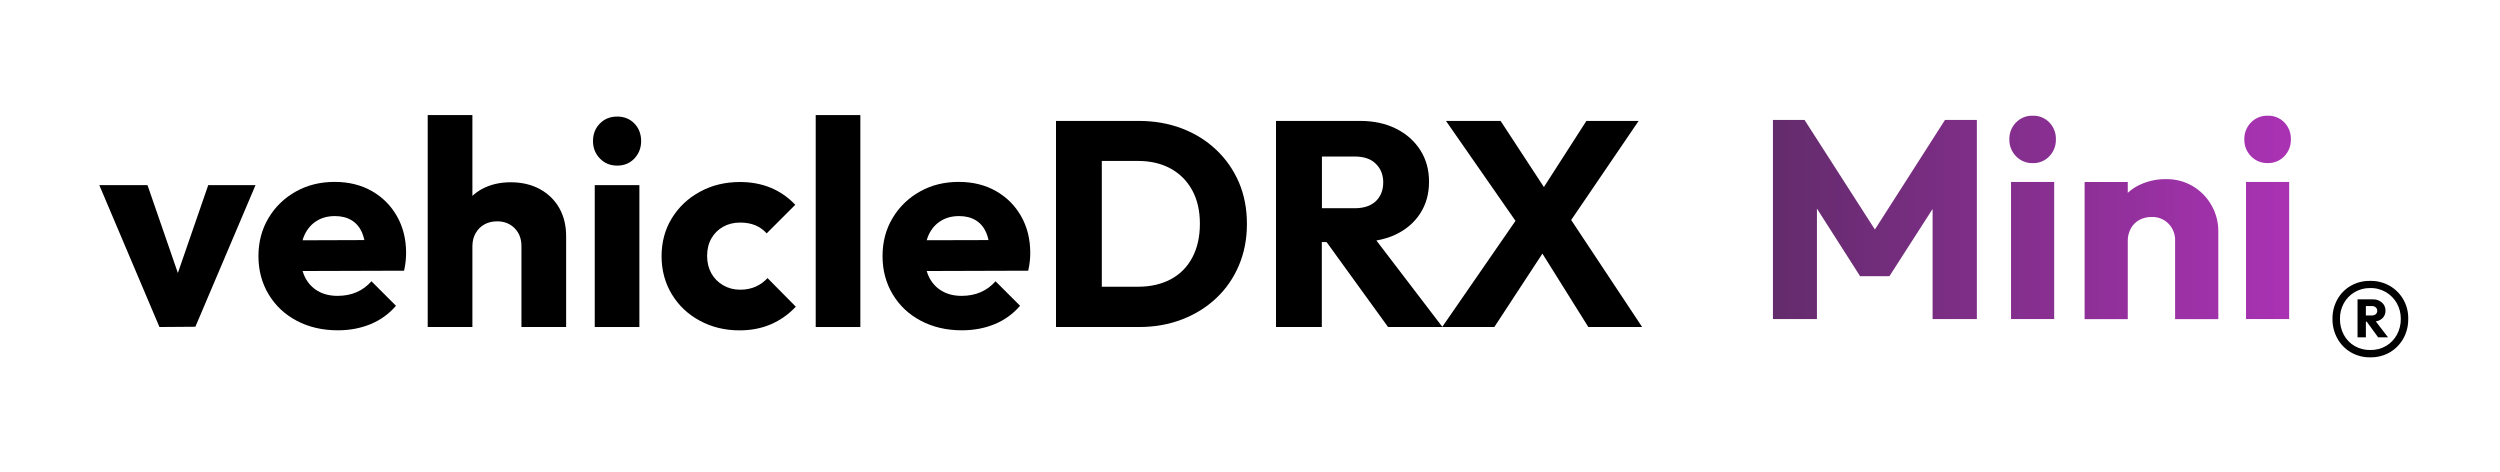 <?xml version="1.0" encoding="utf-8"?>
<!-- Generator: Adobe Illustrator 27.0.0, SVG Export Plug-In . SVG Version: 6.00 Build 0)  -->
<svg version="1.1" id="Capa_1" xmlns="http://www.w3.org/2000/svg" xmlns:xlink="http://www.w3.org/1999/xlink" x="0px" y="0px"
	 viewBox="0 0 471 89" style="enable-background:new 0 0 471 89;" xml:space="preserve">
<style type="text/css">
	.st0{fill:#A2A1A1;}
	.st1{fill:url(#Rectángulo_528_00000104678785020972405430000004292327513687334844_);}
	.st2{fill:#FFFFFF;}
	.st3{fill:url(#Rectángulo_528_00000014627384561438715120000014700881941178680741_);}
	.st4{fill:url(#Rectángulo_528_00000183940365763898702180000008393203210676651688_);}
	.st5{fill:url(#Rectángulo_528_00000119097760944015613000000009106923485189789363_);}
	.st6{fill:url(#Rectángulo_528_00000084495623663322428130000017340879800357654415_);}
	.st7{fill:url(#Rectángulo_528_00000082332688316924249070000010396458100943136402_);}
	.st8{fill:url(#Rectángulo_528_00000142873015290986397170000015283251603560296888_);}
	.st9{fill:url(#Rectángulo_528_00000079479441922150315150000014248022185995573683_);}
	.st10{fill:url(#Rectángulo_528_00000003799254564462672080000004257758360897397901_);}
	.st11{fill:url(#Rectángulo_528_00000029760379139515015310000011165668067199907223_);}
	.st12{fill:url(#Rectángulo_528_00000155126385682011925110000016910298022168194729_);}
	.st13{fill:url(#Rectángulo_528_00000045595254673401128370000013313718298476515741_);}
	.st14{fill:url(#Rectángulo_528_00000075851330707059122320000000846326064083651511_);}
	.st15{fill:url(#Rectángulo_528_00000076603659178892161080000004689750690485644184_);}
	.st16{fill:url(#Rectángulo_528_00000114754746601315832030000015424589930389607570_);}
	.st17{fill:url(#Rectángulo_528_00000101790191490938046500000008417923948892331696_);}
	.st18{fill:url(#Rectángulo_528_00000112612920347414501590000008472970632337495462_);}
	.st19{fill:url(#SVGID_1_);}
	.st20{fill:url(#SVGID_00000090279194907804387450000003952714241457378978_);}
	.st21{fill:url(#SVGID_00000051382239776363906560000006269941289523583634_);}
	.st22{fill:url(#SVGID_00000025417059341499465550000015256237931290049422_);}
	.st23{fill:url(#SVGID_00000001629046925201047730000004992985748778111405_);}
	.st24{fill:url(#SVGID_00000083786083944408124950000017977950249508457105_);}
	.st25{fill:url(#SVGID_00000152238732039460349570000008750594217850951095_);}
	.st26{fill:url(#SVGID_00000084516877962673294370000016229855596807100056_);}
	.st27{fill:url(#SVGID_00000163044134923145353360000003570885728429279916_);}
	.st28{fill:url(#SVGID_00000138557627338889728330000010864508105644529545_);}
	.st29{fill:url(#SVGID_00000049937798375029766230000013917599806657921415_);}
	.st30{fill:url(#SVGID_00000088122436843200721060000012217939590621392001_);}
	.st31{fill:url(#SVGID_00000003067327853345246800000005265908212034026882_);}
	.st32{fill:url(#SVGID_00000145048358127751135240000006313428867750426021_);}
	.st33{fill:url(#SVGID_00000063602371669935397060000015078840999416053438_);}
	.st34{fill:url(#SVGID_00000093877893763621903080000003493229999671484075_);}
	.st35{fill:url(#SVGID_00000079479408642331358850000009727310774720122030_);}
	.st36{fill:url(#SVGID_00000082370671600465528270000012334308364472248221_);}
	.st37{fill:url(#SVGID_00000016065513506993255820000008415424111984042673_);}
	.st38{fill:url(#SVGID_00000051347369444648855840000002843498448772004283_);}
	.st39{fill:url(#SVGID_00000131328920589249375830000004639598104023350701_);}
	.st40{fill:url(#SVGID_00000081648767326802041780000009007620171827143335_);}
	.st41{fill:url(#SVGID_00000007395706465396807410000005000463604620924586_);}
	.st42{fill:url(#SVGID_00000153670569217043264390000010579330180613594037_);}
	.st43{fill:url(#SVGID_00000016037801642939441770000014352563948781084095_);}
	.st44{fill:url(#SVGID_00000023971072307018025970000014205454217235562925_);}
	.st45{fill:url(#SVGID_00000056405553658707642760000009712637073314758294_);}
	.st46{fill:url(#SVGID_00000159455186736050964540000010422434544811097497_);}
	.st47{fill:url(#SVGID_00000120517676580759992510000003380731763358971046_);}
	.st48{fill:url(#SVGID_00000075122691873315255810000001988483636629599882_);}
	.st49{fill:url(#SVGID_00000000181069654042703000000018402032455887488640_);}
	.st50{fill:url(#SVGID_00000135670776521917355280000012390176116207210636_);}
	.st51{fill:url(#SVGID_00000094616646036565087280000005235383850087745179_);}
	.st52{fill:url(#SVGID_00000166659890583502142630000002686999653512977546_);}
	.st53{fill:url(#SVGID_00000155859032956023410630000008820725653588126613_);}
	.st54{fill:url(#SVGID_00000178165469053871294140000001637194277759291043_);}
	.st55{fill:url(#SVGID_00000132060766988255367780000008804833074414894503_);}
	.st56{fill:url(#SVGID_00000117646294177033846960000009730450975779445391_);}
	.st57{fill:url(#SVGID_00000059301575376201380600000013982882043168127930_);}
	.st58{fill:url(#SVGID_00000023997554387302884860000011805979383655656615_);}
	.st59{fill:url(#SVGID_00000075126008636534808870000007428848574508586398_);}
	.st60{fill:url(#SVGID_00000008114442055078529550000006463913892650345630_);}
	.st61{fill:url(#SVGID_00000067924288469903950860000005908890828930878877_);}
	.st62{fill:url(#SVGID_00000097496445190646511530000001363692529226431139_);}
	.st63{fill:url(#SVGID_00000142161379381908174310000001757071281720318619_);}
	.st64{fill:url(#SVGID_00000165934056853000134790000013236637395302478004_);}
	.st65{fill:url(#SVGID_00000120531723224609262460000001612367361881959561_);}
	.st66{fill:url(#SVGID_00000173880000745820899840000012481463993901104528_);}
	.st67{fill:url(#SVGID_00000008129632045429656880000014153871186634849451_);}
	.st68{fill:url(#SVGID_00000005266300068925074200000011021905208410059699_);}
	.st69{fill:url(#SVGID_00000160188282798529664970000018284261541150576564_);}
	.st70{fill:url(#SVGID_00000183217412925551398240000003575738148298271655_);}
	.st71{fill:url(#SVGID_00000119116948124327286910000008278529939795382164_);}
	.st72{fill:url(#SVGID_00000115507622263562527990000016103526573293007501_);}
	.st73{fill:url(#SVGID_00000008124528993839197820000013552457368872535483_);}
	.st74{fill:url(#SVGID_00000136410275940287563470000009404045350227016107_);}
	.st75{fill:url(#SVGID_00000006696284945986414460000016130003512343060669_);}
	.st76{fill:url(#SVGID_00000065777786192847586070000011404150309821106569_);}
	.st77{fill:url(#SVGID_00000156546776622682770320000010907067190666267791_);}
	.st78{fill:url(#SVGID_00000169526414393504022380000002206709809431341956_);}
	.st79{fill:url(#SVGID_00000163052415657841699420000012105704713340669864_);}
	.st80{fill:url(#SVGID_00000065784384073235887480000010595240351094529933_);}
	.st81{fill:url(#SVGID_00000070801255754897570320000002597491947039569301_);}
	.st82{fill:url(#SVGID_00000129894786366401886530000014470560103590106559_);}
	.st83{fill:url(#SVGID_00000087372996103525814370000002101247922577873323_);}
	.st84{fill:url(#SVGID_00000068672594813575624650000003658931552279962773_);}
	.st85{fill:url(#SVGID_00000115492198394422867520000011066960626374921865_);}
	.st86{fill:url(#SVGID_00000098941955707115534280000003573264304552160943_);}
	.st87{fill:url(#SVGID_00000024685092785077374590000012935037600522273432_);}
	.st88{fill:url(#SVGID_00000130614160045755158370000001033283635416385952_);}
	.st89{fill:url(#SVGID_00000029008986248472802290000007750426396716241051_);}
	.st90{fill:url(#SVGID_00000157987702447835796210000017335431844877229975_);}
	.st91{fill:url(#SVGID_00000117636680054161534830000010989534196987146663_);}
	.st92{fill:url(#SVGID_00000150782098260289439030000005592962347044776079_);}
	.st93{fill:url(#SVGID_00000026132153428155723950000003130403348111057075_);}
	.st94{fill:url(#SVGID_00000134936281657605963300000015462161862059642784_);}
	.st95{fill:url(#SVGID_00000060717996162197418360000011606394250239902143_);}
	.st96{fill:url(#SVGID_00000160881499495947780850000006529151023585706374_);}
	.st97{fill:url(#SVGID_00000020385386745800197570000007629872291894100115_);}
	.st98{fill:url(#SVGID_00000127035382352656379460000002385285485912755599_);}
	.st99{fill:url(#SVGID_00000116206688486682671820000013165276489700938916_);}
	.st100{fill:url(#SVGID_00000085218414861994830040000000778488582323544457_);}
	.st101{fill:url(#SVGID_00000041275183841066344340000017492468439901253551_);}
	.st102{fill:url(#SVGID_00000005988887567962990790000013554297533626921601_);}
	.st103{fill:url(#SVGID_00000091001107929006791480000017060087950553516934_);}
	.st104{fill:url(#SVGID_00000057851781002833796730000014568499558554381747_);}
	.st105{fill:url(#SVGID_00000070812949659201278850000002850801697425107856_);}
	.st106{fill:url(#SVGID_00000036965094831862953120000012892249903939862183_);}
	.st107{fill:url(#SVGID_00000071527278314922788770000005167905709499616940_);}
	.st108{fill:url(#SVGID_00000122703767769805962800000006000112616230331572_);}
	.st109{fill:url(#SVGID_00000017486532275461524470000017695901527496338560_);}
	.st110{fill:url(#SVGID_00000113352773599051258160000003063396304482680989_);}
	.st111{fill:url(#SVGID_00000097465242611557167150000003919657411018761646_);}
	.st112{fill:url(#SVGID_00000127046204105959555230000009895662063419567507_);}
	.st113{fill:url(#SVGID_00000150081317135016789210000013131324734695212695_);}
	.st114{fill:url(#SVGID_00000054259753127619160420000012475091310881050037_);}
	.st115{fill:url(#SVGID_00000165229102266766866980000004170963160401662361_);}
	.st116{fill:url(#SVGID_00000003794342173104997520000014344367045240923068_);}
	.st117{fill:url(#SVGID_00000056396617256556583110000014058553356505694124_);}
</style>
<g>
	<polygon points="33.51,51.43 27.79,34.88 18.71,34.88 30.04,61.61 36.81,61.56 48.14,34.88 39.23,34.88 	"/>
	<path d="M70.03,35.98c-2.02-1.14-4.34-1.71-6.98-1.71c-2.71,0-5.15,0.6-7.32,1.82c-2.16,1.21-3.88,2.87-5.14,4.98
		c-1.26,2.11-1.9,4.5-1.9,7.18c0,2.68,0.64,5.08,1.92,7.21c1.28,2.13,3.05,3.79,5.31,4.98s4.83,1.79,7.73,1.79
		c2.24,0,4.29-0.39,6.16-1.16c1.87-0.77,3.46-1.92,4.79-3.46l-4.62-4.62c-0.81,0.92-1.74,1.6-2.8,2.06
		c-1.06,0.46-2.25,0.69-3.58,0.69c-1.43,0-2.67-0.3-3.71-0.91c-1.04-0.6-1.85-1.47-2.42-2.58c-0.19-0.37-0.33-0.77-0.46-1.19
		L76.13,51c0.15-0.7,0.25-1.31,0.3-1.84c0.05-0.53,0.08-1.04,0.08-1.51c0-2.6-0.58-4.91-1.73-6.93
		C73.63,38.7,72.04,37.12,70.03,35.98z M59.66,41.62c0.97-0.61,2.12-0.91,3.44-0.91c1.25,0,2.3,0.27,3.16,0.8
		c0.86,0.53,1.51,1.3,1.95,2.31c0.18,0.42,0.32,0.9,0.44,1.41L57,45.27c0.11-0.38,0.24-0.75,0.41-1.09
		C57.94,43.08,58.69,42.22,59.66,41.62z"/>
	<path d="M101.71,35.63c-1.58-0.86-3.41-1.29-5.5-1.29c-2.05,0-3.87,0.43-5.45,1.29c-0.65,0.36-1.23,0.79-1.76,1.27V21.68h-8.42
		v39.93H89V46.38c0-0.92,0.2-1.73,0.61-2.45c0.4-0.71,0.95-1.26,1.65-1.65c0.7-0.39,1.5-0.58,2.42-0.58c1.32,0,2.41,0.43,3.27,1.29
		s1.29,1.99,1.29,3.38v15.24h8.42V44.51c0-2.02-0.43-3.79-1.29-5.31S103.28,36.49,101.71,35.63z"/>
	<path d="M116.28,21.96c-1.32,0-2.41,0.44-3.27,1.32c-0.86,0.88-1.29,1.98-1.29,3.3c0,1.28,0.43,2.38,1.29,3.27
		c0.86,0.9,1.95,1.35,3.27,1.35s2.4-0.45,3.25-1.35c0.84-0.9,1.26-1.99,1.26-3.27c0-1.32-0.42-2.42-1.26-3.3
		C118.68,22.4,117.6,21.96,116.28,21.96z"/>
	<rect x="112.05" y="34.88" width="8.41" height="26.73"/>
	<path d="M142.38,54c-0.86,0.38-1.84,0.58-2.94,0.58c-1.17,0-2.24-0.28-3.19-0.83c-0.95-0.55-1.7-1.3-2.23-2.25
		c-0.53-0.95-0.8-2.05-0.8-3.3c0-1.25,0.27-2.34,0.8-3.27c0.53-0.94,1.26-1.67,2.2-2.2c0.93-0.53,2.01-0.8,3.22-0.8
		c1.06,0,2.01,0.17,2.83,0.5s1.55,0.84,2.17,1.54l5.39-5.39c-1.36-1.43-2.91-2.5-4.65-3.22c-1.74-0.71-3.66-1.07-5.75-1.07
		c-2.79,0-5.3,0.6-7.53,1.82c-2.24,1.21-4.01,2.87-5.31,4.98c-1.3,2.11-1.95,4.5-1.95,7.18c0,2.64,0.64,5.02,1.92,7.15
		c1.28,2.13,3.04,3.79,5.28,5s4.73,1.82,7.48,1.82c2.16,0,4.12-0.38,5.88-1.13s3.34-1.86,4.73-3.33l-5.33-5.39
		C143.98,53.07,143.24,53.61,142.38,54z"/>
	<rect x="153.68" y="21.68" width="8.41" height="39.93"/>
	<path d="M187.61,35.98c-2.02-1.14-4.34-1.71-6.99-1.71c-2.71,0-5.15,0.6-7.31,1.82c-2.16,1.21-3.88,2.87-5.14,4.98
		c-1.27,2.11-1.9,4.5-1.9,7.18c0,2.68,0.64,5.08,1.92,7.21c1.28,2.13,3.05,3.79,5.31,4.98s4.83,1.79,7.73,1.79
		c2.24,0,4.29-0.39,6.16-1.16c1.87-0.77,3.46-1.92,4.79-3.46l-4.62-4.62c-0.81,0.92-1.74,1.6-2.81,2.06
		c-1.06,0.46-2.25,0.69-3.57,0.69c-1.43,0-2.67-0.3-3.71-0.91c-1.04-0.6-1.85-1.47-2.42-2.58c-0.19-0.37-0.33-0.77-0.46-1.19
		L193.72,51c0.15-0.7,0.25-1.31,0.3-1.84c0.06-0.53,0.08-1.04,0.08-1.51c0-2.6-0.58-4.91-1.73-6.93
		C191.22,38.7,189.63,37.12,187.61,35.98z M177.25,41.62c0.97-0.61,2.12-0.91,3.44-0.91c1.25,0,2.3,0.27,3.16,0.8
		c0.86,0.53,1.51,1.3,1.95,2.31c0.18,0.42,0.32,0.9,0.44,1.41l-11.65,0.03c0.11-0.38,0.24-0.75,0.41-1.09
		C175.52,43.08,176.27,42.22,177.25,41.62z"/>
	<path d="M229.11,28.2c-1.85-1.74-4.01-3.08-6.49-4.02c-2.47-0.93-5.18-1.4-8.11-1.4h-6.93h-3.08h-5.55v38.83h5.83h2.81h7.04
		c2.9,0,5.58-0.48,8.06-1.43c2.47-0.95,4.63-2.29,6.46-4.02c1.83-1.72,3.25-3.78,4.26-6.16c1.01-2.38,1.51-4.99,1.51-7.81
		c0-2.86-0.5-5.47-1.51-7.84C232.39,32,230.96,29.94,229.11,28.2z M224.63,48.52c-0.95,1.8-2.31,3.16-4.07,4.1
		c-1.76,0.93-3.81,1.4-6.16,1.4h-6.82V30.32h6.82c2.35,0,4.39,0.48,6.13,1.43c1.74,0.95,3.1,2.31,4.07,4.07
		c0.97,1.76,1.46,3.87,1.46,6.33C226.06,44.6,225.58,46.73,224.63,48.52z"/>
	<path d="M309.38,61.61l-13.37-20.16l12.71-18.67h-9.84l-8.01,12.46l-8.16-12.46h-10.29l13.1,18.83l-13.79,19.96l-12.42-16.26
		c1.32-0.24,2.55-0.6,3.65-1.13c1.98-0.95,3.52-2.28,4.62-3.99c1.1-1.71,1.65-3.69,1.65-5.97c0-2.24-0.55-4.22-1.65-5.94
		c-1.1-1.72-2.62-3.07-4.57-4.04c-1.94-0.97-4.2-1.46-6.76-1.46h-7.21h-2.04h-6.6v38.83h8.63v-16h0.9l11.58,16h10.17h0.06h9.79
		l9.06-13.83l8.65,13.83H309.38z M249.05,29.49h6.21c1.72,0,3.04,0.46,3.96,1.38c0.92,0.92,1.38,2.07,1.38,3.46
		c0,1.5-0.47,2.7-1.4,3.58c-0.94,0.88-2.26,1.32-3.99,1.32h-6.16V29.49z"/>
</g>
<g>
	<g>
		<path d="M448.77,60.03c0.44-0.38,0.68-0.93,0.66-1.51c0.01-0.57-0.23-1.13-0.66-1.51c-0.47-0.42-1.09-0.64-1.72-0.61h-1.31h-0.39
			h-1.19v7.15h1.57v-2.95l0.16,0l2.15,2.95l1.86,0l-2.3-3C448.03,60.49,448.43,60.31,448.77,60.03z M445.73,57.66h1.15
			c0.27-0.01,0.52,0.08,0.72,0.26c0.18,0.16,0.28,0.4,0.27,0.64c0.01,0.24-0.09,0.47-0.27,0.63c-0.2,0.17-0.46,0.25-0.72,0.24h-1.15
			V57.66z"/>
		<path d="M452.81,56.46c-0.6-1.07-1.48-1.96-2.54-2.58c-1.13-0.66-2.43-0.99-3.74-0.96c-1.29-0.03-2.57,0.3-3.69,0.95
			c-1.05,0.61-1.91,1.5-2.5,2.57c-0.61,1.12-0.92,2.37-0.9,3.64c-0.02,1.28,0.3,2.55,0.91,3.67c0.59,1.08,1.46,1.98,2.52,2.61
			c1.12,0.65,2.39,0.99,3.69,0.96c1.31,0.03,2.59-0.3,3.72-0.96c1.06-0.63,1.92-1.53,2.52-2.6c0.62-1.13,0.93-2.4,0.91-3.69
			C453.74,58.8,453.43,57.56,452.81,56.46z M451.57,63.07c-0.47,0.87-1.17,1.59-2.02,2.1c-0.92,0.53-1.96,0.8-3.02,0.77v0
			c-1.04,0.02-2.06-0.25-2.95-0.77c-0.85-0.5-1.54-1.23-2.01-2.1c-0.49-0.92-0.74-1.96-0.72-3c-0.02-1.02,0.23-2.04,0.72-2.93
			c0.47-0.86,1.17-1.58,2.01-2.08c0.89-0.53,1.91-0.81,2.95-0.79c1.06-0.03,2.1,0.25,3.02,0.79c0.84,0.51,1.54,1.23,2.02,2.08
			c0.5,0.9,0.75,1.91,0.74,2.93C452.33,61.11,452.07,62.15,451.57,63.07z"/>
	</g>
	<g>
		<linearGradient id="SVGID_1_" gradientUnits="userSpaceOnUse" x1="430.437" y1="47.198" x2="300.849" y2="47.198">
			<stop  offset="0" style="stop-color:#A932B3"/>
			<stop  offset="1" style="stop-color:#4B2953"/>
		</linearGradient>
		<rect x="378.88" y="34.28" class="st19" width="8.13" height="25.83"/>
		
			<linearGradient id="SVGID_00000127757559180868758260000009195773848410346137_" gradientUnits="userSpaceOnUse" x1="430.437" y1="47.198" x2="300.849" y2="47.198">
			<stop  offset="0" style="stop-color:#A932B3"/>
			<stop  offset="1" style="stop-color:#4B2953"/>
		</linearGradient>
		
			<rect x="423.15" y="34.28" style="fill:url(#SVGID_00000127757559180868758260000009195773848410346137_);" width="8.13" height="25.83"/>
		
			<linearGradient id="SVGID_00000033366644598008955180000010839395719557822867_" gradientUnits="userSpaceOnUse" x1="430.437" y1="41.352" x2="300.849" y2="41.352">
			<stop  offset="0" style="stop-color:#A932B3"/>
			<stop  offset="1" style="stop-color:#4B2953"/>
		</linearGradient>
		<polygon style="fill:url(#SVGID_00000033366644598008955180000010839395719557822867_);" points="353.23,43.24 339.97,22.59 
			334.02,22.59 334.02,60.11 342.31,60.11 342.31,39.3 350.44,52.03 355.97,52.03 364.1,39.37 364.1,60.11 372.44,60.11 
			372.44,22.59 366.44,22.59 		"/>
		
			<linearGradient id="SVGID_00000142888516600107679110000005611673359808325535_" gradientUnits="userSpaceOnUse" x1="430.437" y1="26.26" x2="300.849" y2="26.26">
			<stop  offset="0" style="stop-color:#A932B3"/>
			<stop  offset="1" style="stop-color:#4B2953"/>
		</linearGradient>
		<path style="fill:url(#SVGID_00000142888516600107679110000005611673359808325535_);" d="M382.97,21.8
			c-1.19-0.04-2.33,0.43-3.16,1.28c-0.83,0.85-1.28,2-1.25,3.19c-0.02,1.18,0.43,2.32,1.25,3.16c0.82,0.86,1.97,1.34,3.16,1.3
			c1.18,0.04,2.33-0.43,3.14-1.3c0.81-0.85,1.25-1.99,1.22-3.16c0.04-1.18-0.4-2.33-1.22-3.19
			C385.29,22.22,384.15,21.76,382.97,21.8z"/>
		
			<linearGradient id="SVGID_00000003064785626038677020000016965379895577291408_" gradientUnits="userSpaceOnUse" x1="430.437" y1="46.932" x2="300.849" y2="46.932">
			<stop  offset="0" style="stop-color:#A932B3"/>
			<stop  offset="1" style="stop-color:#4B2953"/>
		</linearGradient>
		<path style="fill:url(#SVGID_00000003064785626038677020000016965379895577291408_);" d="M413.18,35.11
			c-1.53-0.92-3.29-1.39-5.08-1.36c-1.86-0.03-3.69,0.4-5.34,1.25c-0.69,0.36-1.32,0.81-1.89,1.33v-2.04h-8.13v25.83h8.13V45.4
			c-0.02-0.83,0.19-1.64,0.58-2.36c0.37-0.67,0.92-1.23,1.59-1.6c0.72-0.38,1.52-0.58,2.34-0.56c1.18-0.04,2.33,0.41,3.16,1.25
			c0.85,0.87,1.3,2.05,1.25,3.27v14.72h8.14V43.58c0.01-1.71-0.43-3.4-1.28-4.89C415.83,37.22,414.63,35.99,413.18,35.11z"/>
		
			<linearGradient id="SVGID_00000105392195901049484670000017757007928569315221_" gradientUnits="userSpaceOnUse" x1="430.437" y1="26.259" x2="300.849" y2="26.259">
			<stop  offset="0" style="stop-color:#A932B3"/>
			<stop  offset="1" style="stop-color:#4B2953"/>
		</linearGradient>
		<path style="fill:url(#SVGID_00000105392195901049484670000017757007928569315221_);" d="M427.24,30.72
			c1.18,0.04,2.33-0.44,3.14-1.3c0.81-0.85,1.25-1.99,1.22-3.16c0.04-1.18-0.4-2.33-1.22-3.19c-0.82-0.85-1.96-1.31-3.14-1.27
			c-1.19-0.04-2.33,0.43-3.16,1.28c-0.83,0.85-1.28,2-1.25,3.19c-0.02,1.18,0.43,2.32,1.25,3.16
			C424.9,30.29,426.05,30.76,427.24,30.72z"/>
	</g>
</g>
</svg>
